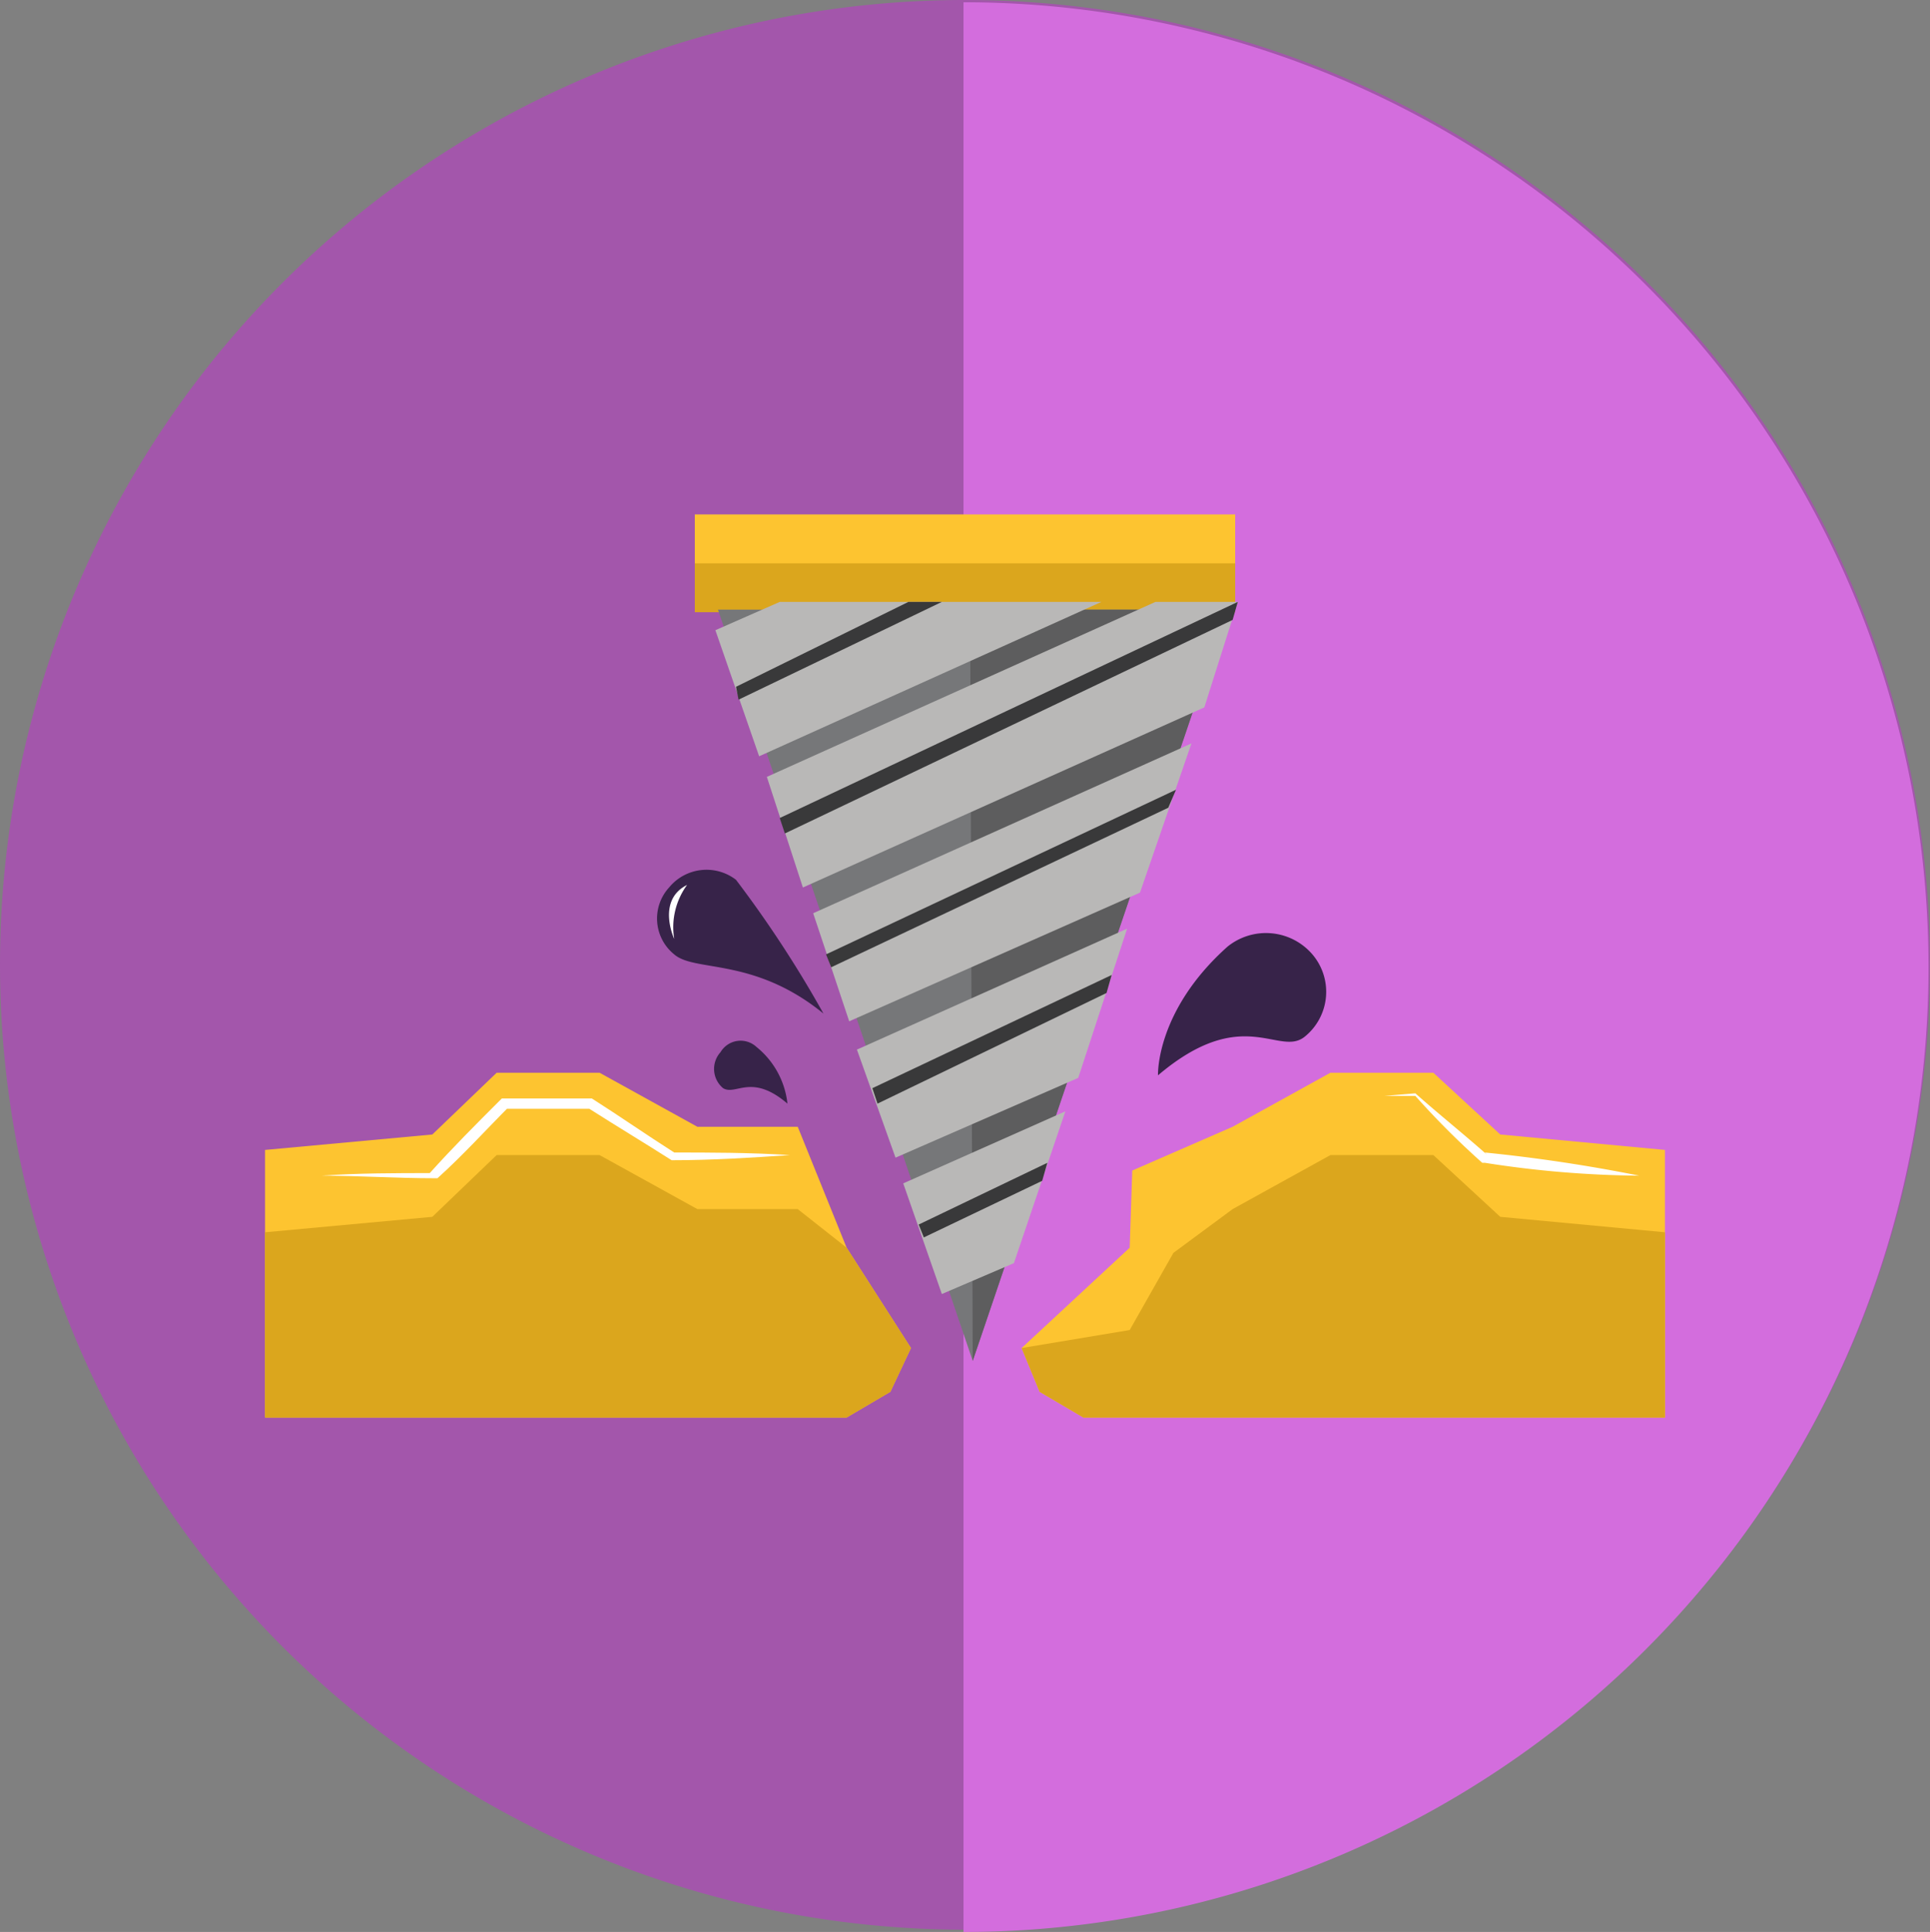 <svg xmlns="http://www.w3.org/2000/svg" xmlns:xlink="http://www.w3.org/1999/xlink" width="75" height="75.088" viewBox="0 0 75 75.088">
  <rect x="0" y="0" width="75" height="75.088" fill="#808080" stroke="none"/>
  <defs>
    <clipPath id="clip-path">
      <rect id="Rectangle_2968" data-name="Rectangle 2968" width="54.4" height="35.1" transform="translate(-16.7)"/>
    </clipPath>
    <clipPath id="clip-path-2">
      <rect id="Rectangle_2970" data-name="Rectangle 2970" width="54.4" height="35.1" transform="translate(-16.7 -1.9)" fill="#dba61d"/>
    </clipPath>
    <clipPath id="clip-path-3">
      <rect id="Rectangle_2971" data-name="Rectangle 2971" width="54.4" height="35.1" transform="translate(149.3 218.4)"/>
    </clipPath>
    <clipPath id="clip-path-16">
      <rect id="Rectangle_2984" data-name="Rectangle 2984" width="54.4" height="35.1" transform="translate(149.3 218.4)" fill="#dba61d"/>
    </clipPath>
  </defs>
  <g id="Group_7945" data-name="Group 7945" transform="translate(-12840 22618)">
    <g id="Group_7940" data-name="Group 7940">
      <g id="Component_24_8" data-name="Component 24 – 8" transform="translate(12840 -22618)">
        <path id="Path_15736" data-name="Path 15736" d="M9.9,47.4A37.5,37.5,0,1,1,47.4,84.9,37.519,37.519,0,0,1,9.9,47.4" transform="translate(-9.9 -9.9)" fill="#a356ab"/>
        <path id="Path_15735" data-name="Path 15735" d="M52.3,10h0V85h0a37.5,37.5,0,0,0,0-75" transform="translate(-14.858 -9.912)" fill="#d36ddd"/>
      </g>
      <g id="Group_7822" data-name="Group 7822" transform="translate(12867 -22598.006)" clip-path="url(#clip-path)">
        <path id="Path_15737" data-name="Path 15737" d="M0,0H21V3.7H0Z" fill="#fdc430"/>
      </g>
      <g id="Group_7823" data-name="Group 7823" transform="translate(12867 -22596.105)" clip-path="url(#clip-path-2)">
        <rect id="Rectangle_2969" data-name="Rectangle 2969" width="21" height="1.9" fill="#dba61d"/>
      </g>
      <g id="Group_7824" data-name="Group 7824" transform="translate(12701 -22816.406)" clip-path="url(#clip-path-3)">
        <path id="Path_15629" data-name="Path 15629" d="M186.7,222.1l-9.9,29.2-9.9-29.2h19.8" fill="#767779"/>
      </g>
      <g id="Group_7825" data-name="Group 7825" transform="translate(12701 -22816.406)" clip-path="url(#clip-path-3)">
        <path id="Path_15630" data-name="Path 15630" d="M176.8,251.3l-.1-29.2h10l-9.9,29.2" fill="#5d5d5e"/>
      </g>
      <g id="Group_7826" data-name="Group 7826" transform="translate(12701 -22816.406)" clip-path="url(#clip-path-3)">
        <path id="Path_15631" data-name="Path 15631" d="M175.6,248.7l2.8-1.2,2-5.9-6.3,2.8,1.5,4.3" fill="#b9b8b7"/>
      </g>
      <g id="Group_7827" data-name="Group 7827" transform="translate(12701 -22816.406)" clip-path="url(#clip-path-3)">
        <path id="Path_15632" data-name="Path 15632" d="M173.8,243.4l7.1-3.1,1.9-5.8-10.5,4.7,1.5,4.2" fill="#b9b8b7"/>
      </g>
      <g id="Group_7828" data-name="Group 7828" transform="translate(12701 -22816.406)" clip-path="url(#clip-path-3)">
        <path id="Path_15633" data-name="Path 15633" d="M172,238.1l11.3-5,2-5.8-14.7,6.6,1.4,4.2" fill="#b9b8b7"/>
      </g>
      <g id="Group_7829" data-name="Group 7829" transform="translate(12701 -22816.406)" clip-path="url(#clip-path-3)">
        <path id="Path_15634" data-name="Path 15634" d="M183.9,221.8l-15.1,6.8,1.4,4.3,15.6-7,1.3-4.1h-3.2" fill="#b9b8b7"/>
      </g>
      <g id="Group_7830" data-name="Group 7830" transform="translate(12701 -22816.406)" clip-path="url(#clip-path-3)">
        <path id="Path_15635" data-name="Path 15635" d="M169.3,230.2l.2.6,17.4-8.3.2-.7-17.8,8.4" fill="#39393a"/>
      </g>
      <g id="Group_7831" data-name="Group 7831" transform="translate(12701 -22816.406)" clip-path="url(#clip-path-3)">
        <path id="Path_15636" data-name="Path 15636" d="M184.4,229.8l.3-.7-13.6,6.4.2.5,13.1-6.2" fill="#39393a"/>
      </g>
      <g id="Group_7832" data-name="Group 7832" transform="translate(12701 -22816.406)" clip-path="url(#clip-path-3)">
        <path id="Path_15637" data-name="Path 15637" d="M182,237l.2-.7-9.3,4.4.2.6L182,237" fill="#39393a"/>
      </g>
      <g id="Group_7833" data-name="Group 7833" transform="translate(12701 -22816.406)" clip-path="url(#clip-path-3)">
        <path id="Path_15638" data-name="Path 15638" d="M179.5,244.3l.2-.7-5,2.4.2.5,4.6-2.2" fill="#39393a"/>
      </g>
      <g id="Group_7834" data-name="Group 7834" transform="translate(12701 -22816.406)" clip-path="url(#clip-path-3)">
        <path id="Path_15639" data-name="Path 15639" d="M169.3,221.8l-2.5,1.1,1.7,4.9,13.3-6H169.3" fill="#b9b8b7"/>
      </g>
      <g id="Group_7835" data-name="Group 7835" transform="translate(12701 -22816.406)" clip-path="url(#clip-path-3)">
        <path id="Path_15640" data-name="Path 15640" d="M167.7,225.6l7.9-3.8h-1.3l-6.7,3.3.1.5" fill="#39393a"/>
      </g>
      <g id="Group_7836" data-name="Group 7836" transform="translate(12701 -22816.406)" clip-path="url(#clip-path-3)">
        <path id="Path_15641" data-name="Path 15641" d="M173.6,252.5l.8-1.7-2.5-3.9-1.9-4.7h-3.9l-3.8-2.1h-4l-2.5,2.4-6.5.6v10.4h22.6l1.7-1" fill="#fdc430"/>
      </g>
      <g id="Group_7837" data-name="Group 7837" transform="translate(12701 -22816.406)" clip-path="url(#clip-path-16)">
        <path id="Path_15642" data-name="Path 15642" d="M173.6,252.5l.8-1.7-2.5-3.9-1.9-1.5h-3.9l-3.8-2.1h-4l-2.5,2.4-6.5.6v7.2h22.6l1.7-1" fill="#dba61d"/>
      </g>
      <g id="Group_7838" data-name="Group 7838" transform="translate(12701 -22816.406)" clip-path="url(#clip-path-3)">
        <path id="Path_15643" data-name="Path 15643" d="M179.4,252.5l-.7-1.7,4.2-3.9.1-3,3.9-1.7,3.8-2.1h4l2.6,2.4,6.4.6v10.4H181.1l-1.7-1" fill="#fdc430"/>
      </g>
      <g id="Group_7839" data-name="Group 7839" transform="translate(12701 -22816.406)" clip-path="url(#clip-path-3)">
        <path id="Path_15644" data-name="Path 15644" d="M168.4,239.1a3.28,3.28,0,0,1,1.2,2.2c-1.4-1.2-2-.3-2.5-.6a.972.972,0,0,1-.1-1.4.906.906,0,0,1,1.4-.2" fill="#372349"/>
      </g>
      <g id="Group_7840" data-name="Group 7840" transform="translate(12701 -22816.406)" clip-path="url(#clip-path-3)">
        <path id="Path_15645" data-name="Path 15645" d="M186.7,235.2c-2.8,2.5-2.7,5-2.7,5,3.3-2.8,4.7-.7,5.7-1.5a2.241,2.241,0,0,0,.3-3.2,2.376,2.376,0,0,0-3.3-.3" fill="#372349"/>
      </g>
      <g id="Group_7841" data-name="Group 7841" transform="translate(12701 -22816.406)" clip-path="url(#clip-path-3)">
        <path id="Path_15646" data-name="Path 15646" d="M167.6,232.6a44.278,44.278,0,0,1,3.4,5.2c-2.7-2.2-5-1.6-5.8-2.3a1.79,1.79,0,0,1-.2-2.6,1.88,1.88,0,0,1,2.6-.3" fill="#372349"/>
      </g>
      <g id="Group_7842" data-name="Group 7842" transform="translate(12701 -22816.406)" clip-path="url(#clip-path-3)">
        <path id="Path_15647" data-name="Path 15647" d="M165.2,234.9s-.7-1.5.5-2.1a2.794,2.794,0,0,0-.5,2.1" fill="#fff"/>
      </g>
      <g id="Group_7843" data-name="Group 7843" transform="translate(12701 -22816.406)" clip-path="url(#clip-path-3)">
        <path id="Path_15648" data-name="Path 15648" d="M151.5,244.1c1.4-.1,2.9-.1,4.3-.1h-.1c.9-1,1.8-1.9,2.7-2.8l.1-.1H162c1.1.7,2.1,1.4,3.2,2.1h-.1c1.5,0,3,0,4.6.1-1.5.1-3,.2-4.6.2h0c-1.1-.7-2.1-1.3-3.2-2h-3.2l.1-.1c-.9.9-1.8,1.9-2.8,2.8h-.1c-1.5,0-3-.1-4.4-.1" fill="#fff"/>
      </g>
      <g id="Group_7844" data-name="Group 7844" transform="translate(12701 -22816.406)" clip-path="url(#clip-path-3)">
        <path id="Path_15649" data-name="Path 15649" d="M192.8,241l1.2-.1h0c.9.8,1.9,1.6,2.8,2.4l-.1-.1q3,.3,6,.9a40.473,40.473,0,0,1-6-.5h-.1A31.894,31.894,0,0,1,194,241h-1.2" fill="#fff"/>
      </g>
      <g id="Group_7845" data-name="Group 7845" transform="translate(12701 -22816.406)" clip-path="url(#clip-path-3)">
        <path id="Path_15650" data-name="Path 15650" d="M179.4,252.5l-.7-1.7,4.2-.7,1.7-3,2.3-1.7,3.8-2.1h4l2.6,2.4,6.4.6v7.2H181.1l-1.7-1" fill="#dba61d"/>
      </g>
    </g>
  </g>
</svg>
